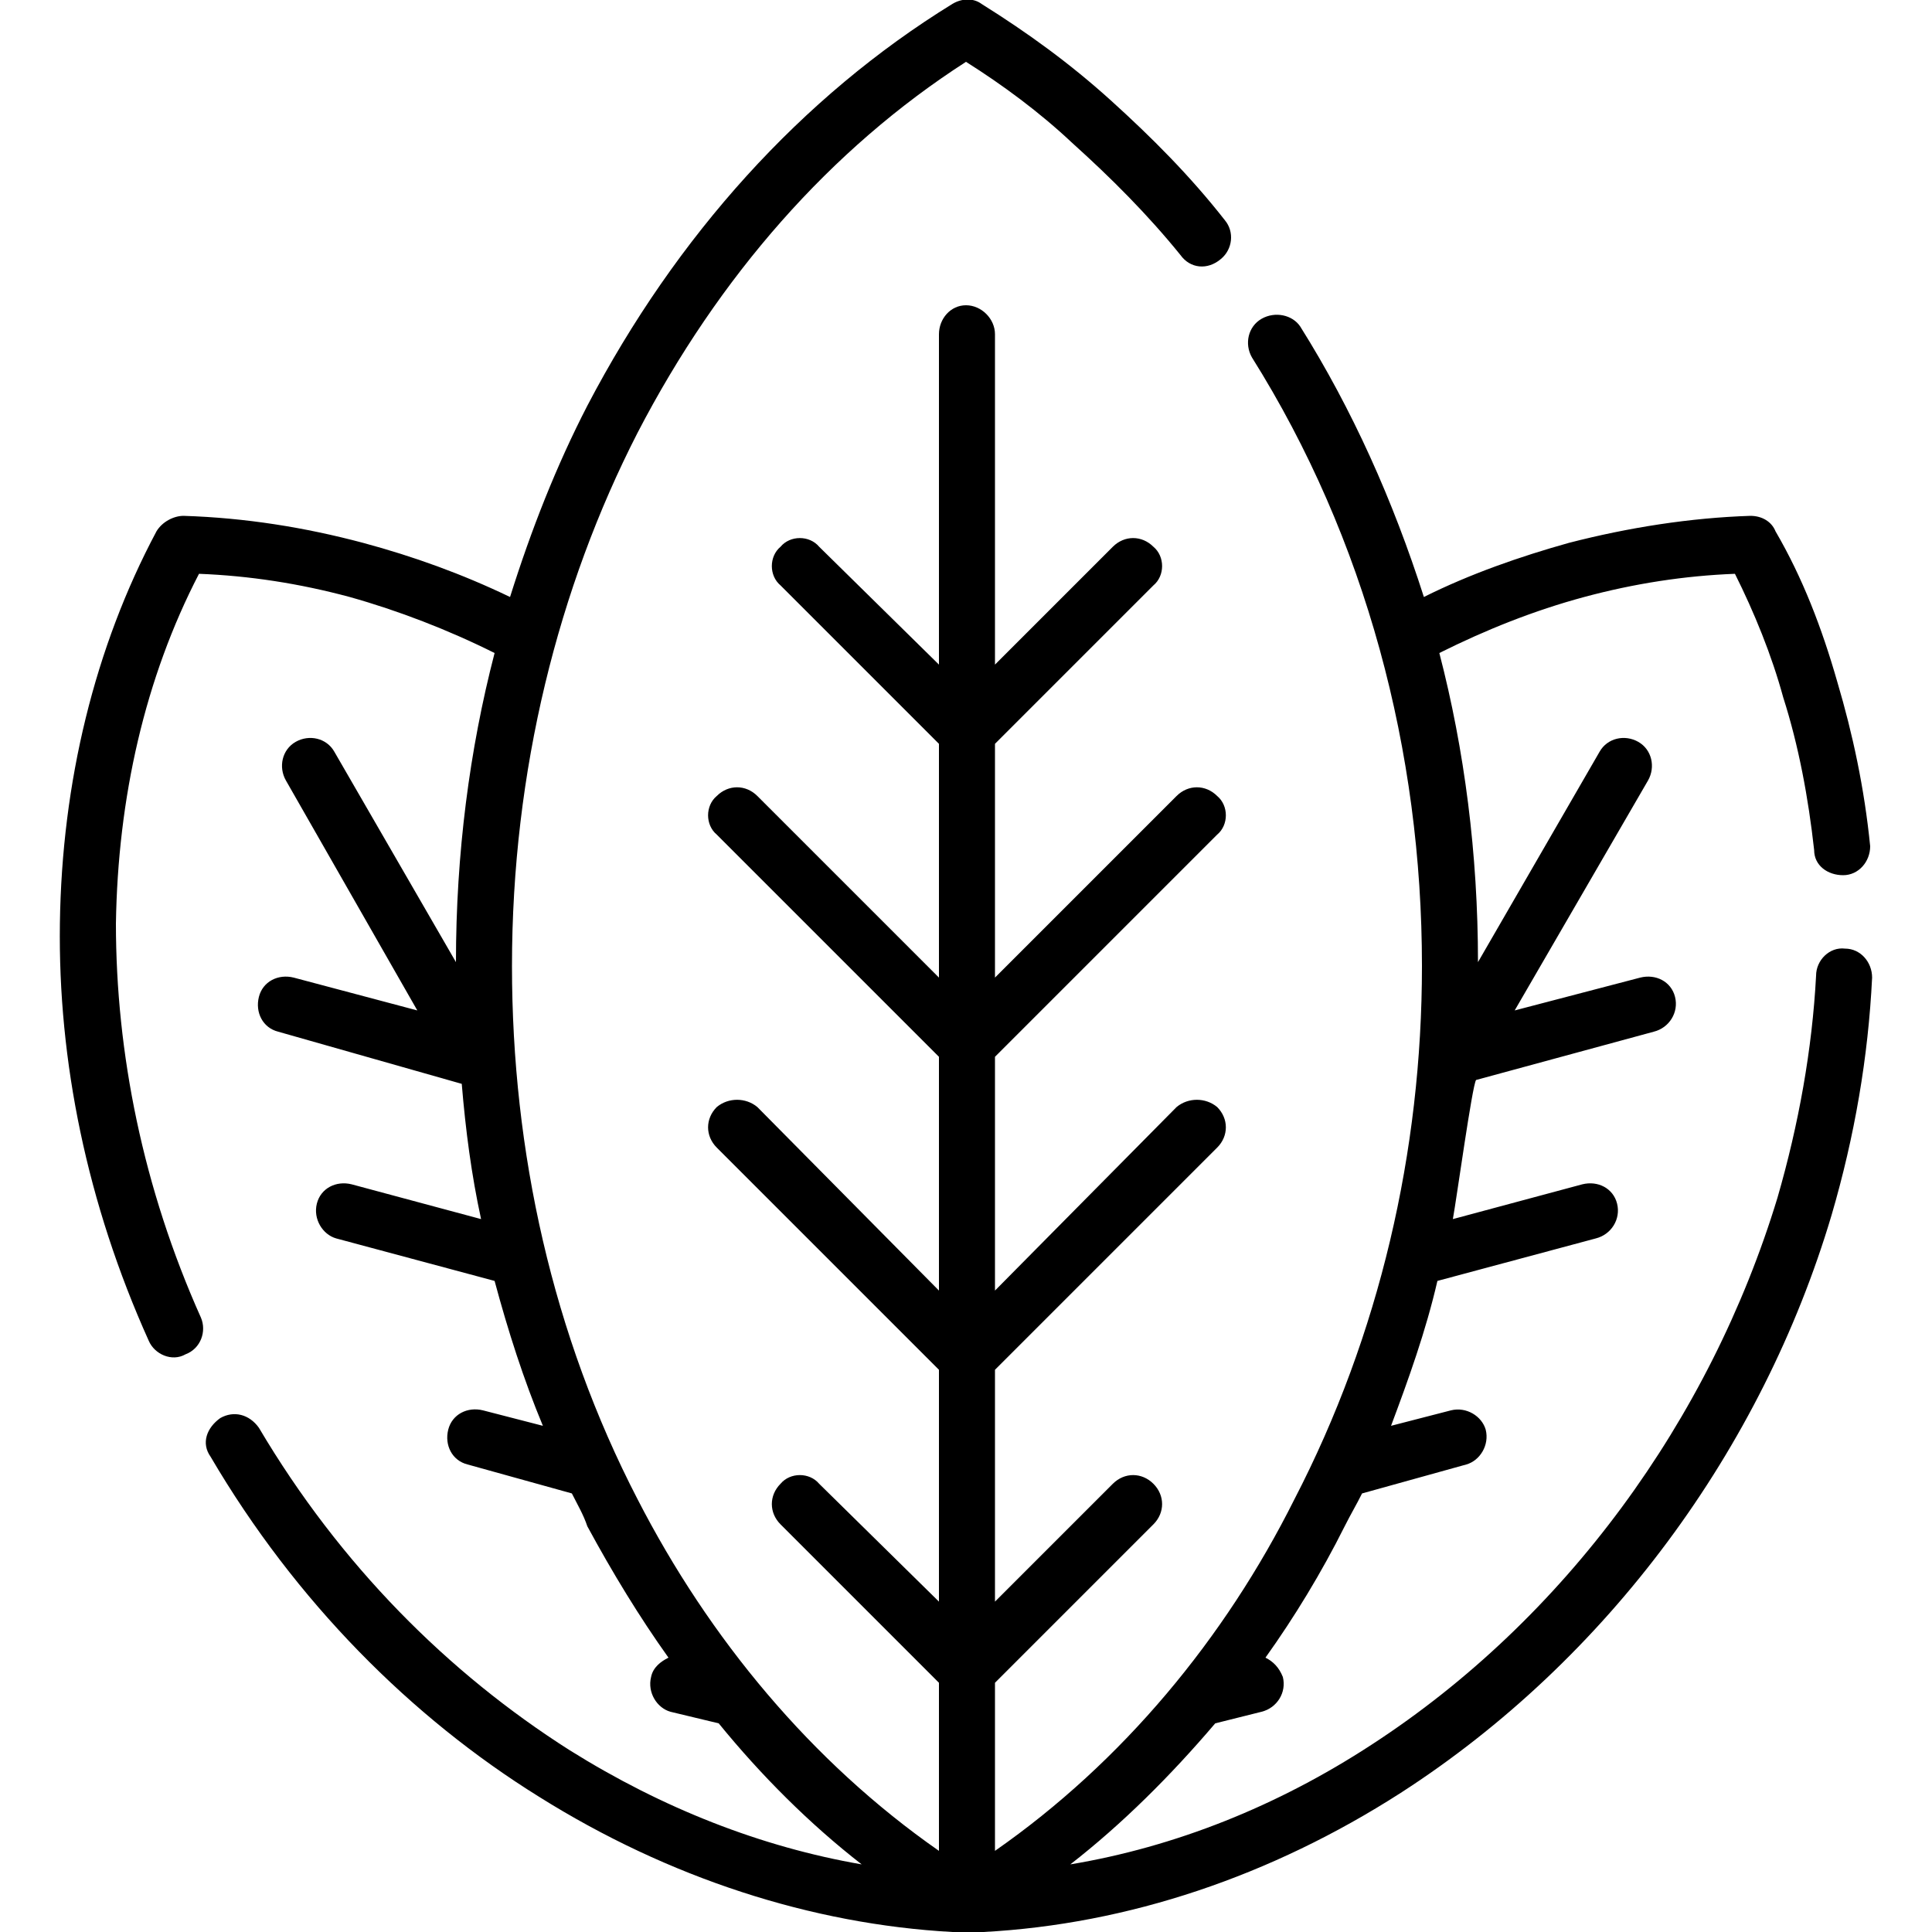 <?xml version="1.0" encoding="UTF-8"?> <svg xmlns="http://www.w3.org/2000/svg" version="1.1" width="1024" height="1024" viewBox="0 0 1024 1024"><g id="icomoon-ignore"> </g><path d="M504.832 1024c-74.752-4.096-150.528-28.672-219.136-71.68-67.584-41.984-129.024-103.424-174.080-180.224-5.12-7.168-2.048-15.36 5.12-20.48 7.168-4.096 15.36-2.048 20.48 5.12 43.008 72.704 100.352 130.048 164.864 171.008 49.152 30.72 101.376 51.2 154.624 60.416-27.648-21.504-53.248-47.104-75.776-74.752l-25.6-6.144c-7.168-2.048-12.288-10.24-10.24-18.432 1.024-5.12 5.12-8.192 9.216-10.24-15.36-21.504-29.696-45.056-43.008-69.632-2.048-6.144-5.12-11.264-8.192-17.408l-55.296-15.36c-8.192-2.048-12.288-10.24-10.24-18.432s10.24-12.288 18.432-10.24l31.744 8.192c-10.24-24.576-18.432-50.176-25.6-76.8l-83.968-22.528c-7.168-2.048-12.288-10.24-10.24-18.432s10.24-12.288 18.432-10.24l68.608 18.432c-5.12-23.552-8.192-47.104-10.24-71.68l-97.28-27.648c-8.192-2.048-12.288-10.24-10.24-18.432s10.24-12.288 18.432-10.24l65.536 17.408-69.632-121.856c-4.096-7.168-2.048-16.384 5.12-20.48s16.384-2.048 20.48 5.12l64.512 111.616c0-57.344 7.168-112.64 20.48-163.84-24.576-12.288-51.2-22.528-76.8-29.696-26.624-7.168-53.248-11.264-79.872-12.288-28.672 55.296-43.008 118.784-44.032 185.344 0 68.608 14.336 140.288 45.056 208.896 3.072 7.168 0 16.384-8.192 19.456-7.168 4.096-16.384 0-19.456-7.168-32.768-72.704-48.128-148.48-47.104-221.184 1.024-74.752 18.432-146.432 51.2-207.872 3.072-5.12 9.216-8.192 14.336-8.192 32.768 1.024 64.512 6.144 95.232 14.336 26.624 7.168 52.224 16.384 77.824 28.672 11.264-35.84 24.576-69.632 40.96-101.376 47.104-90.112 113.664-163.84 193.536-212.992 5.12-3.072 11.264-3.072 15.36 0 24.576 15.36 47.104 31.744 68.608 51.2s41.984 39.936 60.416 63.488c5.12 6.144 4.096 15.36-2.048 20.48-7.168 6.144-16.384 5.12-21.504-2.048-17.408-21.504-36.864-40.96-57.344-59.392-17.408-16.384-36.864-30.72-56.32-43.008-71.68 46.080-131.072 113.664-174.080 196.608-41.984 81.92-66.56 179.2-66.56 282.624 0 98.304 21.504 195.584 66.56 282.624 37.888 73.728 92.16 139.264 159.744 186.368v-89.088l-83.968-83.968c-6.144-6.144-6.144-15.36 0-21.504 5.12-6.144 15.36-6.144 20.48 0l63.488 62.464v-122.88l-117.76-117.76c-6.144-6.144-6.144-15.36 0-21.504 6.144-5.12 15.36-5.12 21.504 0l96.256 97.28v-123.904l-117.76-117.76c-6.144-5.12-6.144-15.36 0-20.48 6.144-6.144 15.36-6.144 21.504 0l96.256 96.256v-123.904l-83.968-83.968c-6.144-5.12-6.144-15.36 0-20.48 5.12-6.144 15.36-6.144 20.48 0l63.488 62.464v-175.104c0-8.192 6.144-15.36 14.336-15.36s15.36 7.168 15.36 15.36v175.104l62.464-62.464c6.144-6.144 15.36-6.144 21.504 0 6.144 5.12 6.144 15.36 0 20.48l-83.968 83.968v123.904l96.256-96.256c6.144-6.144 15.36-6.144 21.504 0 6.144 5.12 6.144 15.36 0 20.48l-117.76 117.76v123.904l96.256-97.28c6.144-5.12 15.36-5.12 21.504 0 6.144 6.144 6.144 15.36 0 21.504l-117.76 117.76v122.88l62.464-62.464c6.144-6.144 15.36-6.144 21.504 0s6.144 15.36 0 21.504l-83.968 83.968v89.088c67.584-47.104 121.856-112.64 158.72-186.368 45.056-87.040 67.584-184.32 67.584-282.624 0-113.664-29.696-226.304-90.112-322.56-4.096-7.168-2.048-16.384 5.12-20.48s16.384-2.048 20.48 4.096c27.648 44.032 49.152 92.16 65.536 143.36 24.576-12.288 51.2-21.504 76.8-28.672 31.744-8.192 64.512-13.312 96.256-14.336 6.144 0 11.264 3.072 13.312 8.192 14.336 24.576 24.576 51.2 32.768 79.872 8.192 27.648 14.336 56.32 17.408 87.040 0 8.192-6.144 15.36-14.336 15.36s-15.36-5.12-15.36-13.312c-3.072-27.648-8.192-55.296-16.384-80.896-6.144-22.528-15.36-45.056-25.6-65.536-26.624 1.024-53.248 5.12-79.872 12.288s-52.224 17.408-76.8 29.696c13.312 51.2 20.48 106.496 20.48 163.84l64.512-111.616c4.096-7.168 13.312-9.216 20.48-5.12s9.216 13.312 5.12 20.48l-70.656 121.856 66.56-17.408c8.192-2.048 16.384 2.048 18.432 10.24s-3.072 16.384-11.264 18.432l-94.208 25.6c-2.048 3.072-10.24 62.464-12.288 73.728l68.608-18.432c8.192-2.048 16.384 2.048 18.432 10.24s-3.072 16.384-11.264 18.432l-83.968 22.528c-6.144 26.624-15.36 52.224-24.576 76.8l31.744-8.192c8.192-2.048 16.384 3.072 18.432 10.24 2.048 8.192-3.072 16.384-10.24 18.432l-55.296 15.36c-3.072 6.144-6.144 11.264-9.216 17.408-12.288 24.576-26.624 48.128-41.984 69.632 4.096 2.048 7.168 5.12 9.216 10.24 2.048 8.192-3.072 16.384-11.264 18.432l-24.576 6.144c-23.552 27.648-49.152 53.248-76.8 74.752 55.296-9.216 109.568-30.72 159.744-63.488 102.4-66.56 179.2-172.032 215.040-289.792 11.264-38.912 18.432-78.848 20.48-117.76 0-8.192 7.168-15.36 15.36-14.336 8.192 0 14.336 7.168 14.336 15.36-2.048 41.984-9.216 83.968-21.504 125.952-36.864 123.904-118.784 235.52-228.352 306.176-68.608 44.032-144.384 69.632-221.184 73.728-6.144 0-10.24 0-16.384 0z"></path></svg> 